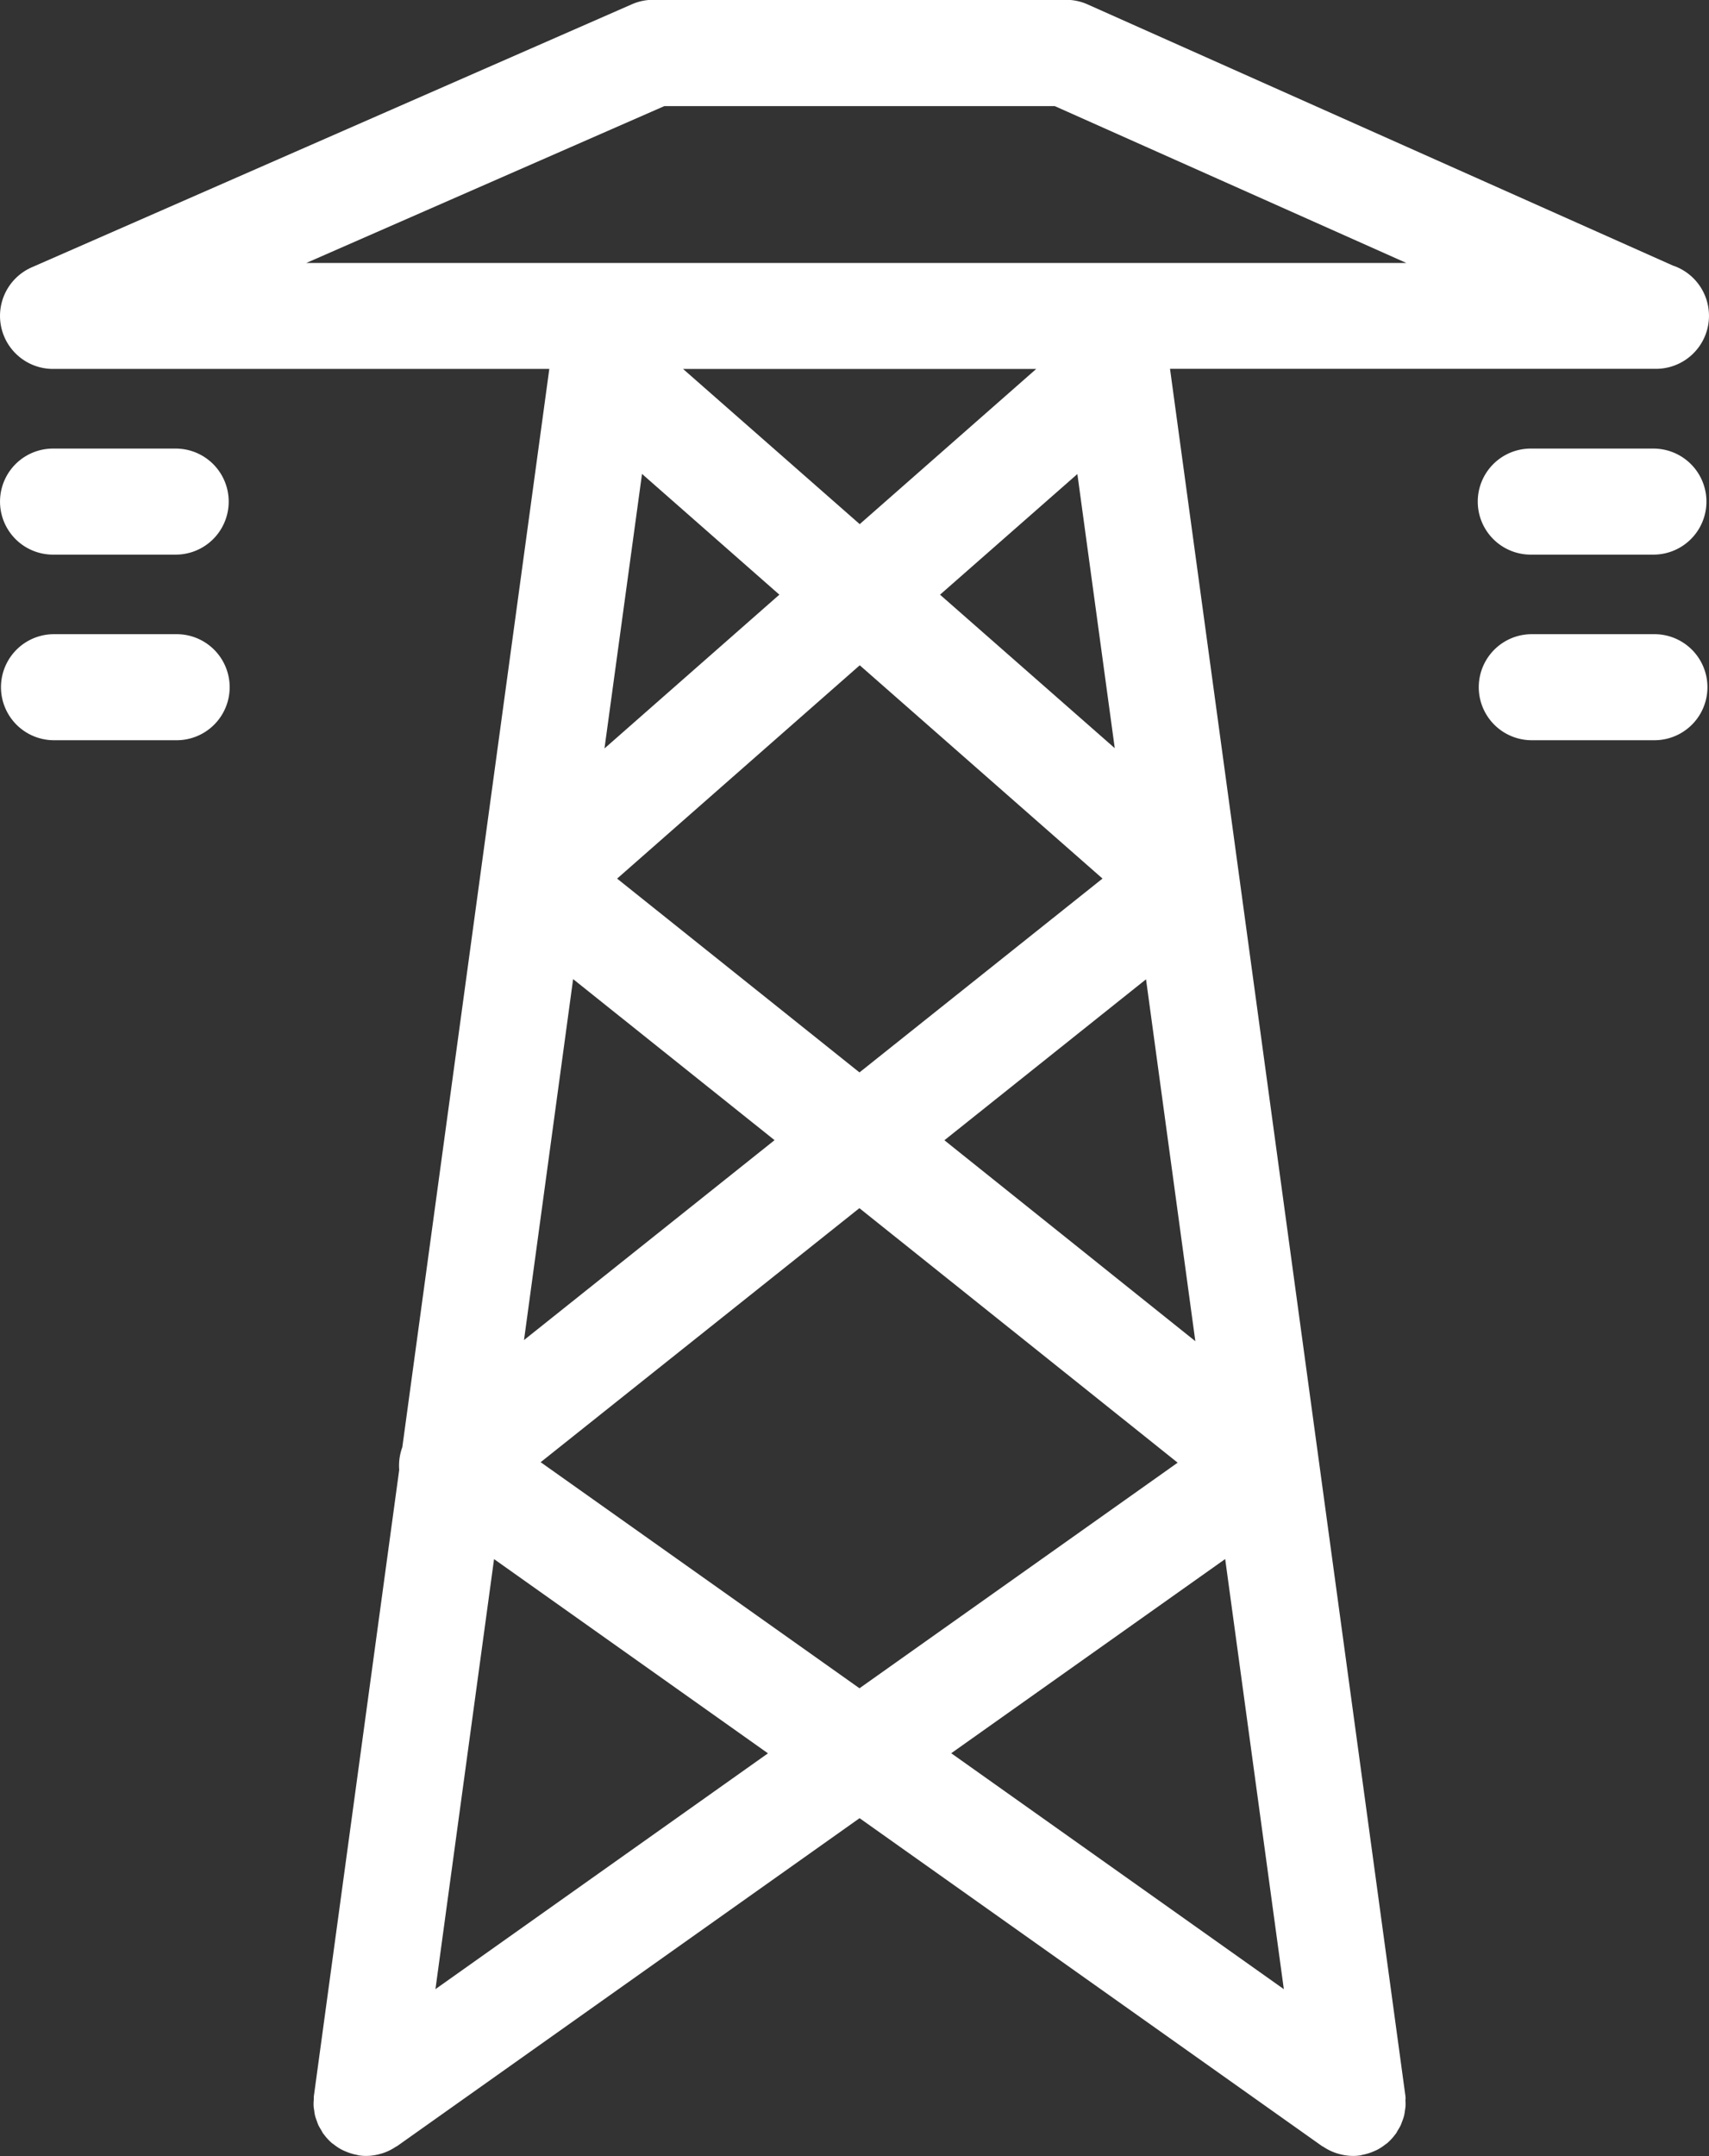 <svg id="Group_17570" data-name="Group 17570" xmlns="http://www.w3.org/2000/svg" width="74.659" height="94.131" viewBox="0 0 74.659 94.131">
  <rect x="0" y="0" width="74.659" height="94.131" fill="#333333" stroke="none"/>
  <path id="Path_10174" data-name="Path 10174" d="M68.956,312.846c0-.054,0-.107-.007-.164l-10.283-75.4H79.872a.16.16,0,0,1,.026,0,2.315,2.315,0,0,0,.731-4.511l-25.564-11.4a2.3,2.3,0,0,0-.942-.2H36.092a2.306,2.306,0,0,0-.929.192L8.941,232.85a2.315,2.315,0,0,0,.929,4.436H31.55l-6.422,47.079a2.33,2.33,0,0,0-.135.986l-3.727,27.332c-.008.056,0,.108-.005.162a2,2,0,0,0-.009.255c0,.076.016.148.026.219s.02.153.038.228a2.221,2.221,0,0,0,.073.221c.024.069.046.137.076.2s.083.15.127.223c.028.046.049.095.08.139a.221.221,0,0,0,.023.026,2.349,2.349,0,0,0,.345.379c.031.029.068.047.1.074a2.317,2.317,0,0,0,.318.211c.054.03.108.053.164.077a2.23,2.23,0,0,0,.306.111c.064.019.127.034.192.047.043.008.083.023.126.029a2.049,2.049,0,0,0,.313.022h0a2.3,2.3,0,0,0,.62-.093,1.13,1.13,0,0,0,.11-.032,2.262,2.262,0,0,0,.555-.275c.016-.01.035-.014.051-.024l20.209-14.322,20.21,14.322c.016.011.034.014.05.024a2.28,2.28,0,0,0,.558.275,1,1,0,0,0,.108.032,2.3,2.3,0,0,0,.62.093h0a2.049,2.049,0,0,0,.313-.022c.043-.005.083-.02.126-.029.065-.013.129-.028.192-.047a2.23,2.23,0,0,0,.306-.111c.056-.024.111-.047.164-.077a2.239,2.239,0,0,0,.318-.211c.034-.027.07-.046.1-.074a2.4,2.4,0,0,0,.344-.379.222.222,0,0,0,.023-.026c.033-.045.051-.093.08-.139a2.428,2.428,0,0,0,.127-.223c.03-.068.051-.135.077-.2s.053-.145.072-.222.027-.15.038-.226.023-.145.026-.221a2.257,2.257,0,0,0-.008-.253m-11.33-48.911,2.154,15.8L48.81,270.962ZM45.1,268l-10.588-8.461,10.6-9.314,10.605,9.312Zm3.519-20.857,6-5.268,1.633,11.969Zm-3.509-3.08-7.716-6.775H52.82ZM35.6,241.87l6,5.272-7.64,6.714ZM32.59,263.927l8.8,7.031-10.945,8.727Zm12.506,10L59,285.039l-13.9,9.849-13.928-9.87Zm-8.52-48.116H53.63l15.362,6.85H20.932Zm-10,82.213,2.56-18.775,11.966,8.48Zm34.5-18.778,2.562,18.779-14.53-10.3Z" transform="translate(-7.553 -221.179)" fill="#fff"/>
  <path id="Path_10175" data-name="Path 10175" d="M9.869,240.274h5.36a2.315,2.315,0,0,0,0-4.63H9.869a2.315,2.315,0,0,0,0,4.63" transform="translate(-7.553 -216.059)" fill="#fff"/>
  <path id="Path_10176" data-name="Path 10176" d="M15.26,241.629H9.9a2.315,2.315,0,1,0,0,4.63h5.36a2.315,2.315,0,1,0,0-4.63" transform="translate(-7.542 -213.941)" fill="#fff"/>
  <path id="Path_10177" data-name="Path 10177" d="M57.55,240.274h5.36a2.315,2.315,0,0,0,0-4.63H57.55a2.315,2.315,0,0,0,0,4.63" transform="translate(9.322 -216.059)" fill="#fff"/>
  <path id="Path_10178" data-name="Path 10178" d="M62.942,241.629h-5.36a2.315,2.315,0,1,0,0,4.63h5.36a2.315,2.315,0,1,0,0-4.63" transform="translate(9.334 -213.941)" fill="#fff"/>
</svg>
